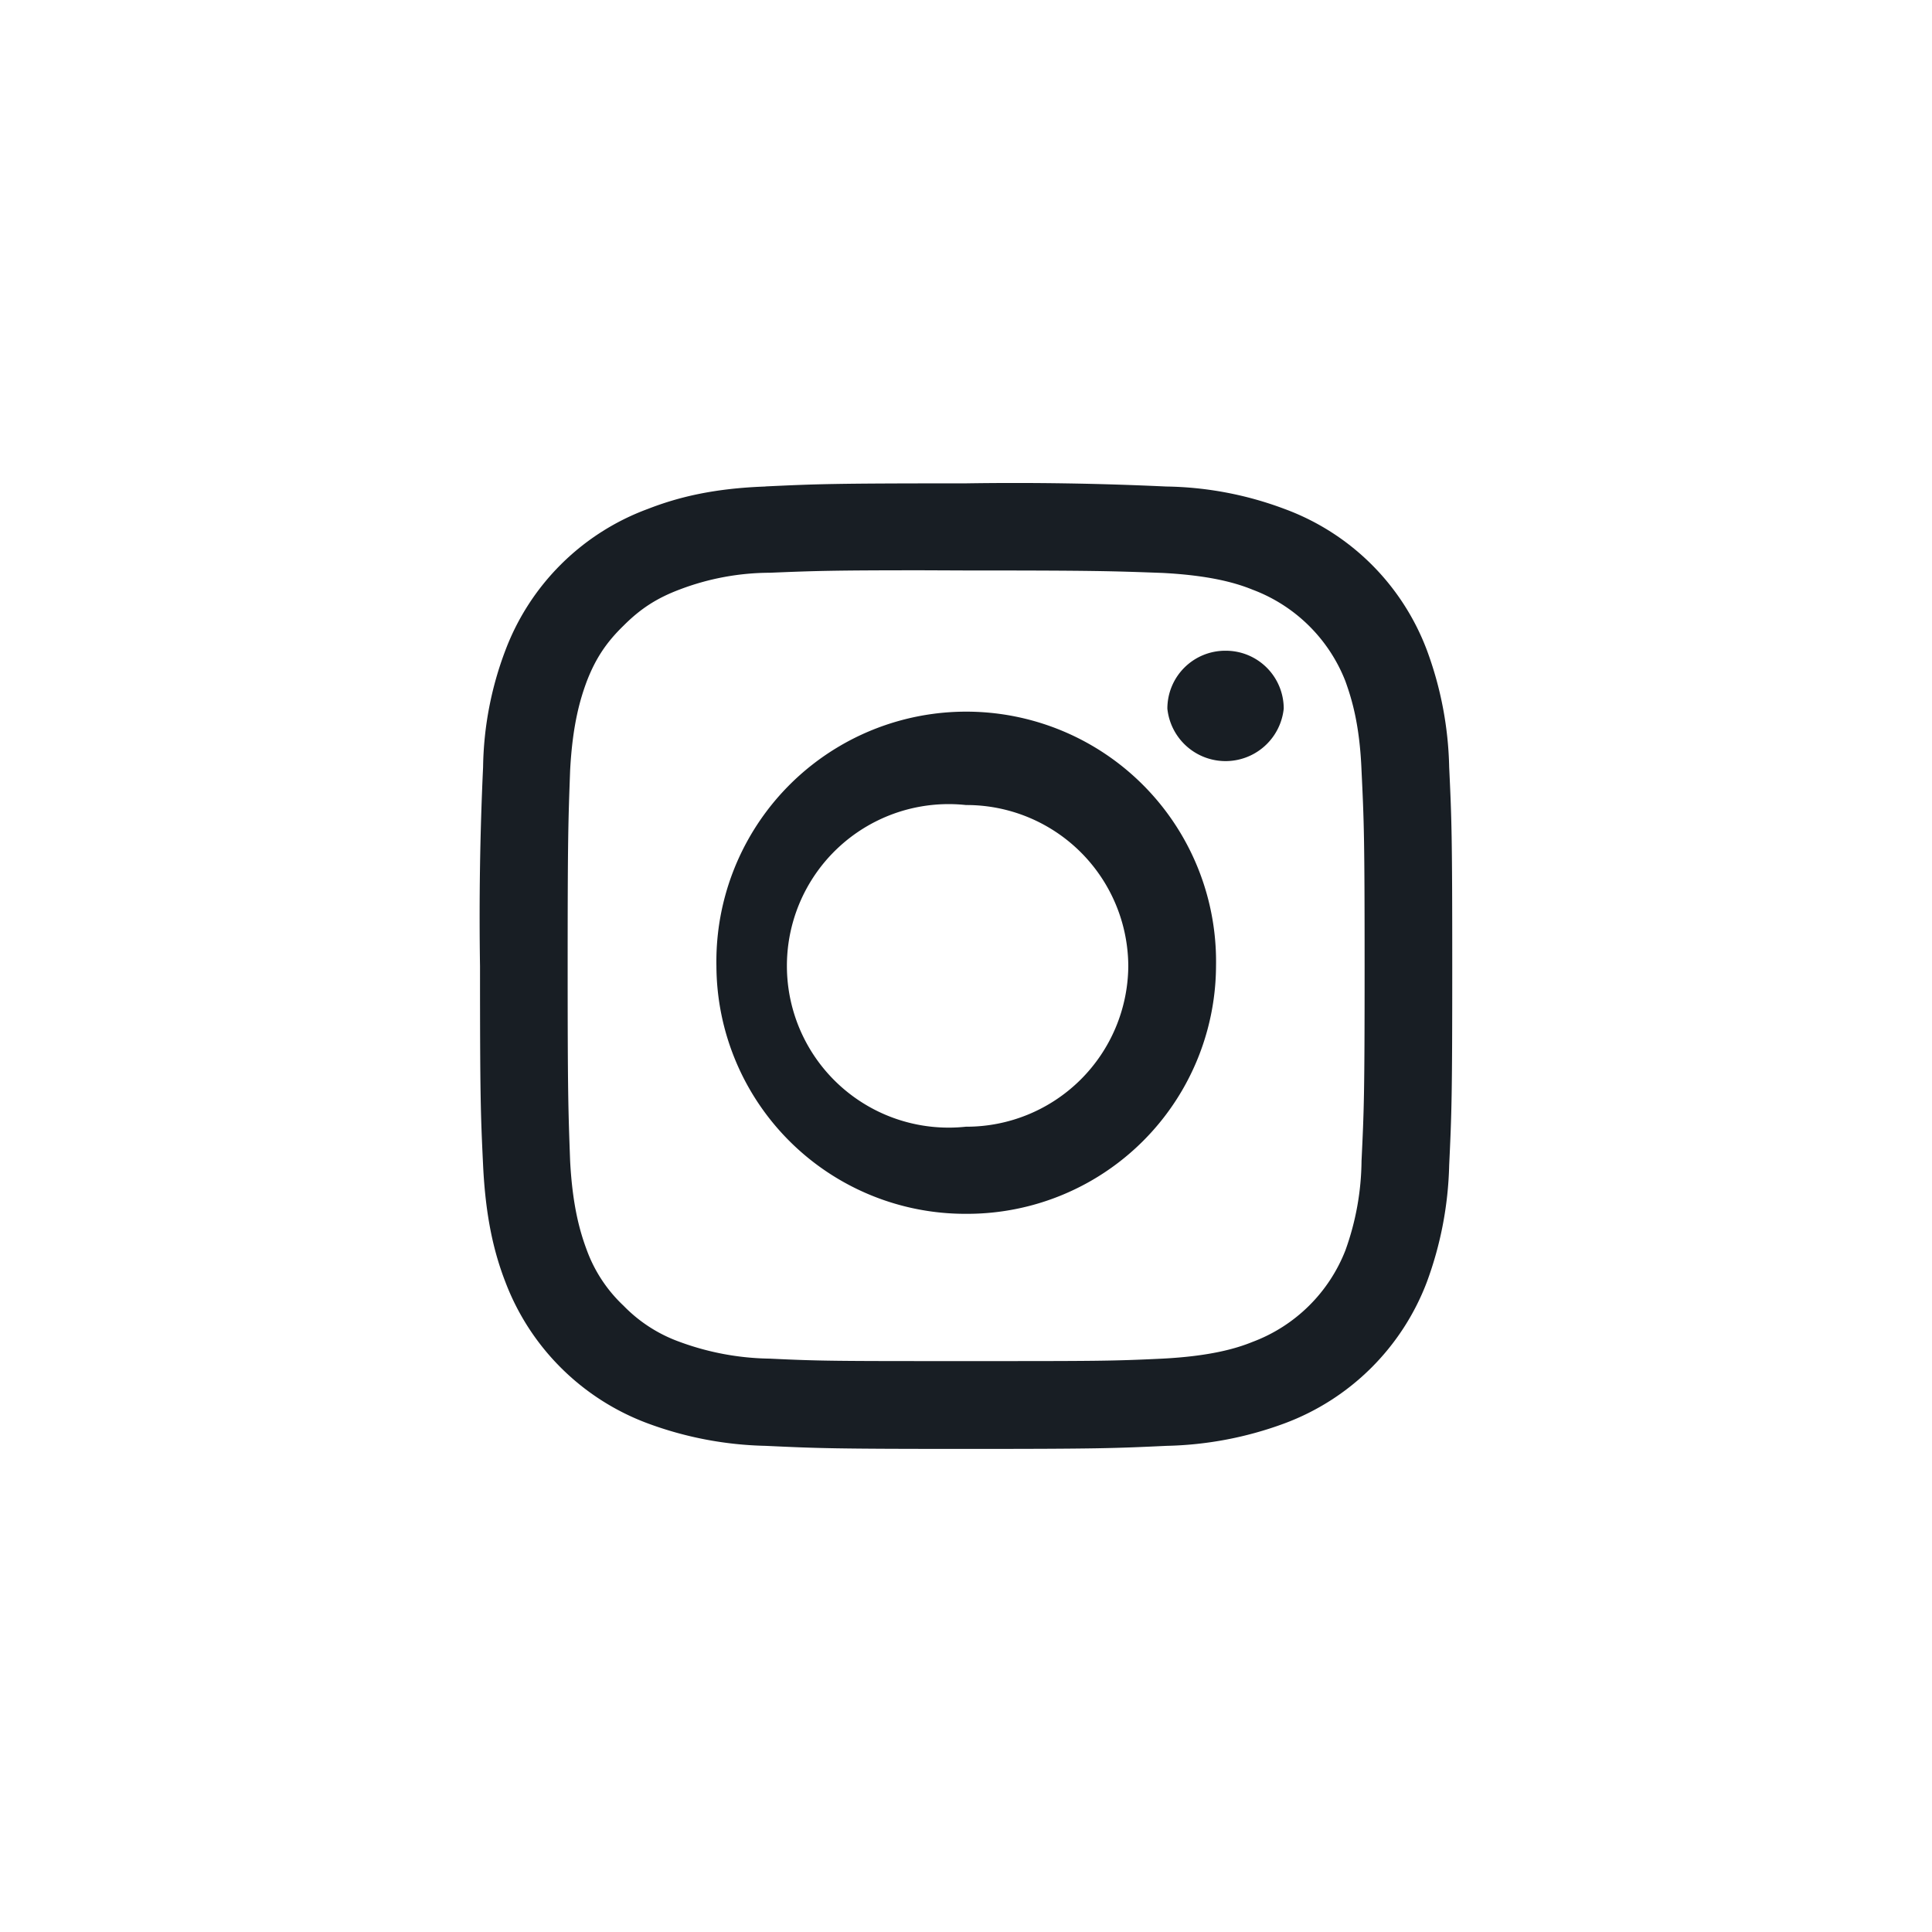 <?xml version="1.0" encoding="UTF-8" standalone="no"?>
<svg
   xmlns:dc="http://purl.org/dc/elements/1.1/"
   xmlns:cc="http://creativecommons.org/ns#"
   xmlns:rdf="http://www.w3.org/1999/02/22-rdf-syntax-ns#"
   xmlns:svg="http://www.w3.org/2000/svg"
   xmlns="http://www.w3.org/2000/svg"
   xmlns:sodipodi="http://sodipodi.sourceforge.net/DTD/sodipodi-0.dtd"
   xmlns:inkscape="http://www.inkscape.org/namespaces/inkscape"
   height="22"
   width="22"
   version="1.1"
   viewBox="0 0 22 22"
   id="svg4"
   sodipodi:docname="social-inst-dark.svg"
   inkscape:version="0.91 r13725">
  <defs
     id="defs8" />
  <sodipodi:namedview
     pagecolor="#ffffff"
     bordercolor="#666666"
     borderopacity="1"
     objecttolerance="10"
     gridtolerance="10"
     guidetolerance="10"
     inkscape:pageopacity="0"
     inkscape:pageshadow="2"
     inkscape:window-width="1005"
     inkscape:window-height="720"
     id="namedview6"
     showgrid="false"
     inkscape:zoom="11.8"
     inkscape:cx="11.561888"
     inkscape:cy="10"
     inkscape:window-x="0"
     inkscape:window-y="1"
     inkscape:window-maximized="0"
     inkscape:current-layer="svg4"
     borderlayer="true" />
  <path
     d="m 8.717,5.54 c -0.588,0.021 -0.992,0.12 -1.339,0.255 a 2.749,2.749 0 0 0 -1.622,1.608 3.89,3.89 0 0 0 -0.255,1.332 36.699,36.699 0 0 0 -0.035,2.267 c 0,1.488 0.007,1.679 0.035,2.267 0.028,0.581 0.12,0.985 0.255,1.332 a 2.763,2.763 0 0 0 1.622,1.608 4.109,4.109 0 0 0 1.339,0.255 c 0.595,0.028 0.779,0.035 2.281,0.035 1.509,0 1.693,-0.007 2.288,-0.035 a 4.109,4.109 0 0 0 1.339,-0.255 2.763,2.763 0 0 0 1.622,-1.608 4.109,4.109 0 0 0 0.255,-1.332 c 0.028,-0.588 0.035,-0.779 0.035,-2.267 0,-1.495 -0.007,-1.679 -0.035,-2.267 A 4.067,4.067 0 0 0 16.248,7.403 2.742,2.742 0 0 0 14.626,5.795 3.982,3.982 0 0 0 13.28,5.54 36.983,36.983 0 0 0 10.999,5.504 c -1.502,0 -1.686,0.007 -2.281,0.035 z m 2.281,0.956 c 1.481,0 1.658,0.007 2.239,0.028 0.538,0.028 0.836,0.113 1.027,0.191 a 1.821,1.821 0 0 1 1.056,1.041 c 0.071,0.198 0.163,0.489 0.184,1.02 0.028,0.581 0.035,0.758 0.035,2.225 0,1.467 -0.007,1.637 -0.035,2.218 a 3.075,3.075 0 0 1 -0.184,1.02 1.821,1.821 0 0 1 -1.056,1.041 c -0.191,0.078 -0.489,0.163 -1.027,0.191 -0.581,0.028 -0.758,0.028 -2.239,0.028 -1.474,0 -1.651,0 -2.232,-0.028 a 3.082,3.082 0 0 1 -1.027,-0.191 1.679,1.679 0 0 1 -0.638,-0.411 1.644,1.644 0 0 1 -0.418,-0.631 c -0.071,-0.191 -0.163,-0.482 -0.191,-1.02 -0.021,-0.581 -0.028,-0.751 -0.028,-2.225 0,-1.467 0.007,-1.637 0.028,-2.218 0.028,-0.538 0.12,-0.829 0.191,-1.02 0.099,-0.255 0.22,-0.439 0.418,-0.631 0.191,-0.191 0.375,-0.312 0.638,-0.411 a 2.905,2.905 0 0 1 1.027,-0.191 c 0.51,-0.021 0.708,-0.028 1.736,-0.028 z m 2.295,1.573 a 0.666,0.666 0 0 0 1.325,0 0.659,0.659 0 0 0 -0.659,-0.659 0.659,0.659 0 0 0 -0.666,0.659 z M 8.158,11.002 a 2.834,2.834 0 0 0 2.841,2.82 2.834,2.834 0 0 0 2.848,-2.82 2.845,2.845 0 1 0 -5.689,0 z m 4.69,0 a 1.842,1.842 0 0 1 -1.849,1.828 1.842,1.842 0 1 1 0,-3.663 1.842,1.842 0 0 1 1.849,1.835 z"
     id="path2"
     inkscape:connector-curvature="0"
     style="fill:#181e24" />
</svg>
